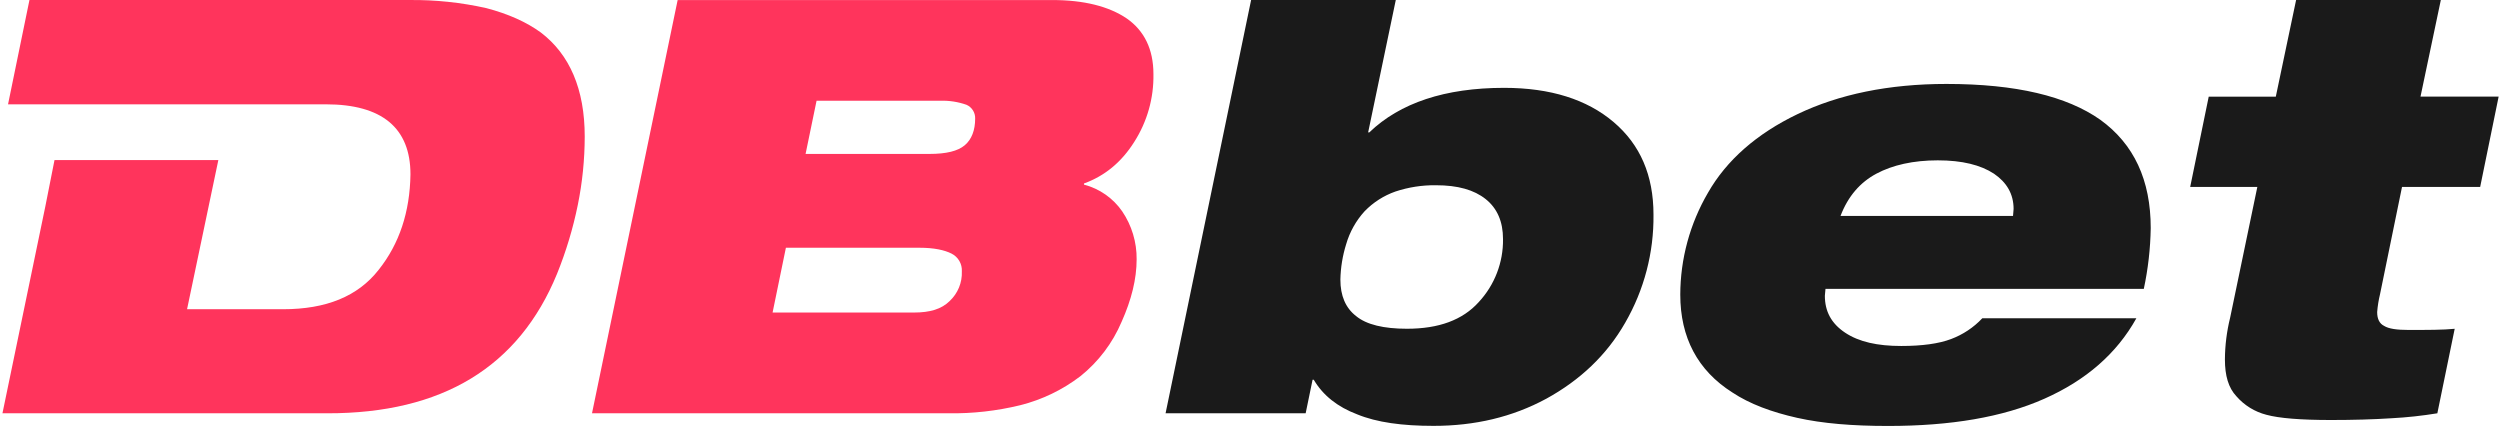 <svg width="738" height="126" viewBox="0 0 738 126" fill="none" xmlns="http://www.w3.org/2000/svg">
<path d="M344.076 122.004H385.43L387.473 112.093H387.814C390.538 116.702 394.809 120.108 400.627 122.31C406.437 124.701 413.957 125.716 423.18 125.716C435.312 125.716 446.415 123.148 456.496 117.685C466.407 112.236 474.268 104.866 479.738 95.302C485.35 85.597 488.242 74.558 488.11 63.348C488.11 51.727 484.179 42.675 476.318 36.013C468.458 29.351 457.695 25.931 444.024 25.931C426.6 25.931 413.269 30.372 404.216 39.085H403.876L412.036 0.006H369.327L344.076 122.004ZM423.868 54.684C430.367 54.684 435.148 56.046 438.568 58.771C441.987 61.495 443.69 65.433 443.69 70.562C443.785 77.461 441.216 84.132 436.518 89.185C431.749 94.478 424.726 97.046 415.326 97.046C408.515 97.046 403.365 95.847 400.293 93.286C397.214 90.892 395.677 87.303 395.681 82.516C395.756 78.98 396.33 75.471 397.384 72.094C398.431 68.475 400.295 65.145 402.834 62.36C405.369 59.745 408.477 57.753 411.914 56.543C415.767 55.262 419.808 54.634 423.868 54.684ZM538.884 85.268H632.852C634.114 79.368 634.799 73.359 634.895 67.326C634.895 53.144 629.943 42.552 620.032 35.372C610.121 28.37 595.088 24.78 574.584 24.78C557.501 24.78 542.808 27.859 530.676 33.669C518.544 39.48 509.655 47.334 504.192 56.904C498.861 66.032 496.041 76.408 496.018 86.978C496.018 99.621 501.14 109.361 511.392 115.853C516.521 119.259 523.013 121.663 530.533 123.346C538.053 125.028 546.936 125.743 557.358 125.743C575.81 125.743 591.185 123.175 603.487 117.712C615.788 112.249 624.848 104.382 630.652 93.96H585.17C582.606 96.683 579.45 98.781 575.947 100.09C572.357 101.453 567.405 102.134 561.254 102.134C554.245 102.134 548.775 100.935 544.674 98.204C540.573 95.472 538.7 91.882 538.7 87.305L538.884 85.268ZM594.243 63.736H543.325C545.546 57.906 549.136 53.819 553.918 51.264C558.699 48.71 564.816 47.334 572.03 47.334C579.244 47.334 584.673 48.696 588.603 51.264C592.363 53.825 594.413 57.245 594.413 61.686L594.243 63.736ZM719.504 122.004L724.626 97.059C721.22 97.4 716.595 97.4 710.955 97.4C707.549 97.4 705.151 97.059 703.782 96.201C702.42 95.52 701.739 94.157 701.739 92.114C701.883 90.33 702.168 88.56 702.59 86.821L709.075 55.181H732.146L737.596 28.526H714.531L720.532 0.006H677.809L671.815 28.54H652.013L646.543 55.181H666.366L658.334 93.796C657.337 97.822 656.821 101.951 656.795 106.098C656.795 110.867 657.817 114.47 660.201 116.997C662.532 119.669 665.62 121.569 669.056 122.447C672.816 123.468 679.137 123.981 688.02 123.986C694.682 123.986 700.663 123.813 705.962 123.468C710.499 123.228 715.02 122.739 719.504 122.004Z" fill="#1A1A1A"/>
<path d="M174.758 122.003H280.005C287.142 122.108 294.263 121.305 301.197 119.612C307.639 117.989 313.683 115.071 318.962 111.036C324.266 106.776 328.433 101.27 331.093 95.008C334.002 88.51 335.535 82.359 335.535 76.555C335.59 71.503 334.099 66.555 331.264 62.373C328.566 58.487 324.568 55.694 319.99 54.499V54.159C326.144 51.938 331.098 47.837 334.853 41.857C338.659 35.892 340.62 28.938 340.494 21.864C340.494 14.514 337.769 9.051 332.633 5.462C327.333 1.872 319.99 0.012 310.59 0.012H200.043L174.758 122.003ZM241.049 29.739H277.615C280.23 29.66 282.837 30.064 285.305 30.931C286.093 31.276 286.759 31.851 287.215 32.58C287.672 33.308 287.899 34.158 287.866 35.018C287.866 38.423 286.844 41.148 284.794 42.878C282.744 44.609 279.345 45.44 274.365 45.44H237.807L241.049 29.739ZM231.996 73.136H271.464C275.735 73.136 278.813 73.817 280.864 74.846C281.84 75.328 282.652 76.087 283.198 77.029C283.745 77.97 284.001 79.052 283.936 80.138C283.998 81.764 283.71 83.385 283.091 84.889C282.471 86.394 281.535 87.747 280.346 88.858C277.955 91.248 274.542 92.263 269.754 92.263H228.066L231.996 73.136Z" fill="#FF345C"/>
<path d="M172.611 40.331C172.6 47.103 171.916 53.858 170.568 60.494C169.151 67.445 167.099 74.251 164.437 80.827C153.161 108.333 130.551 122.058 96.606 122.004H0.724L13.367 61.005L16.091 47.252H64.455L55.218 91.283H83.582C96.225 91.283 105.618 87.523 111.769 79.662C117.899 71.972 120.999 62.578 121.169 51.468C121.169 37.804 112.797 30.795 96.225 30.795H2.373L8.694 0.006H120.842C128.484 -0.077 136.109 0.725 143.566 2.397C150.057 4.107 155.357 6.484 159.628 9.576C168.17 16.068 172.611 26.32 172.611 40.331Z" fill="#FF345C"/>
</svg>
